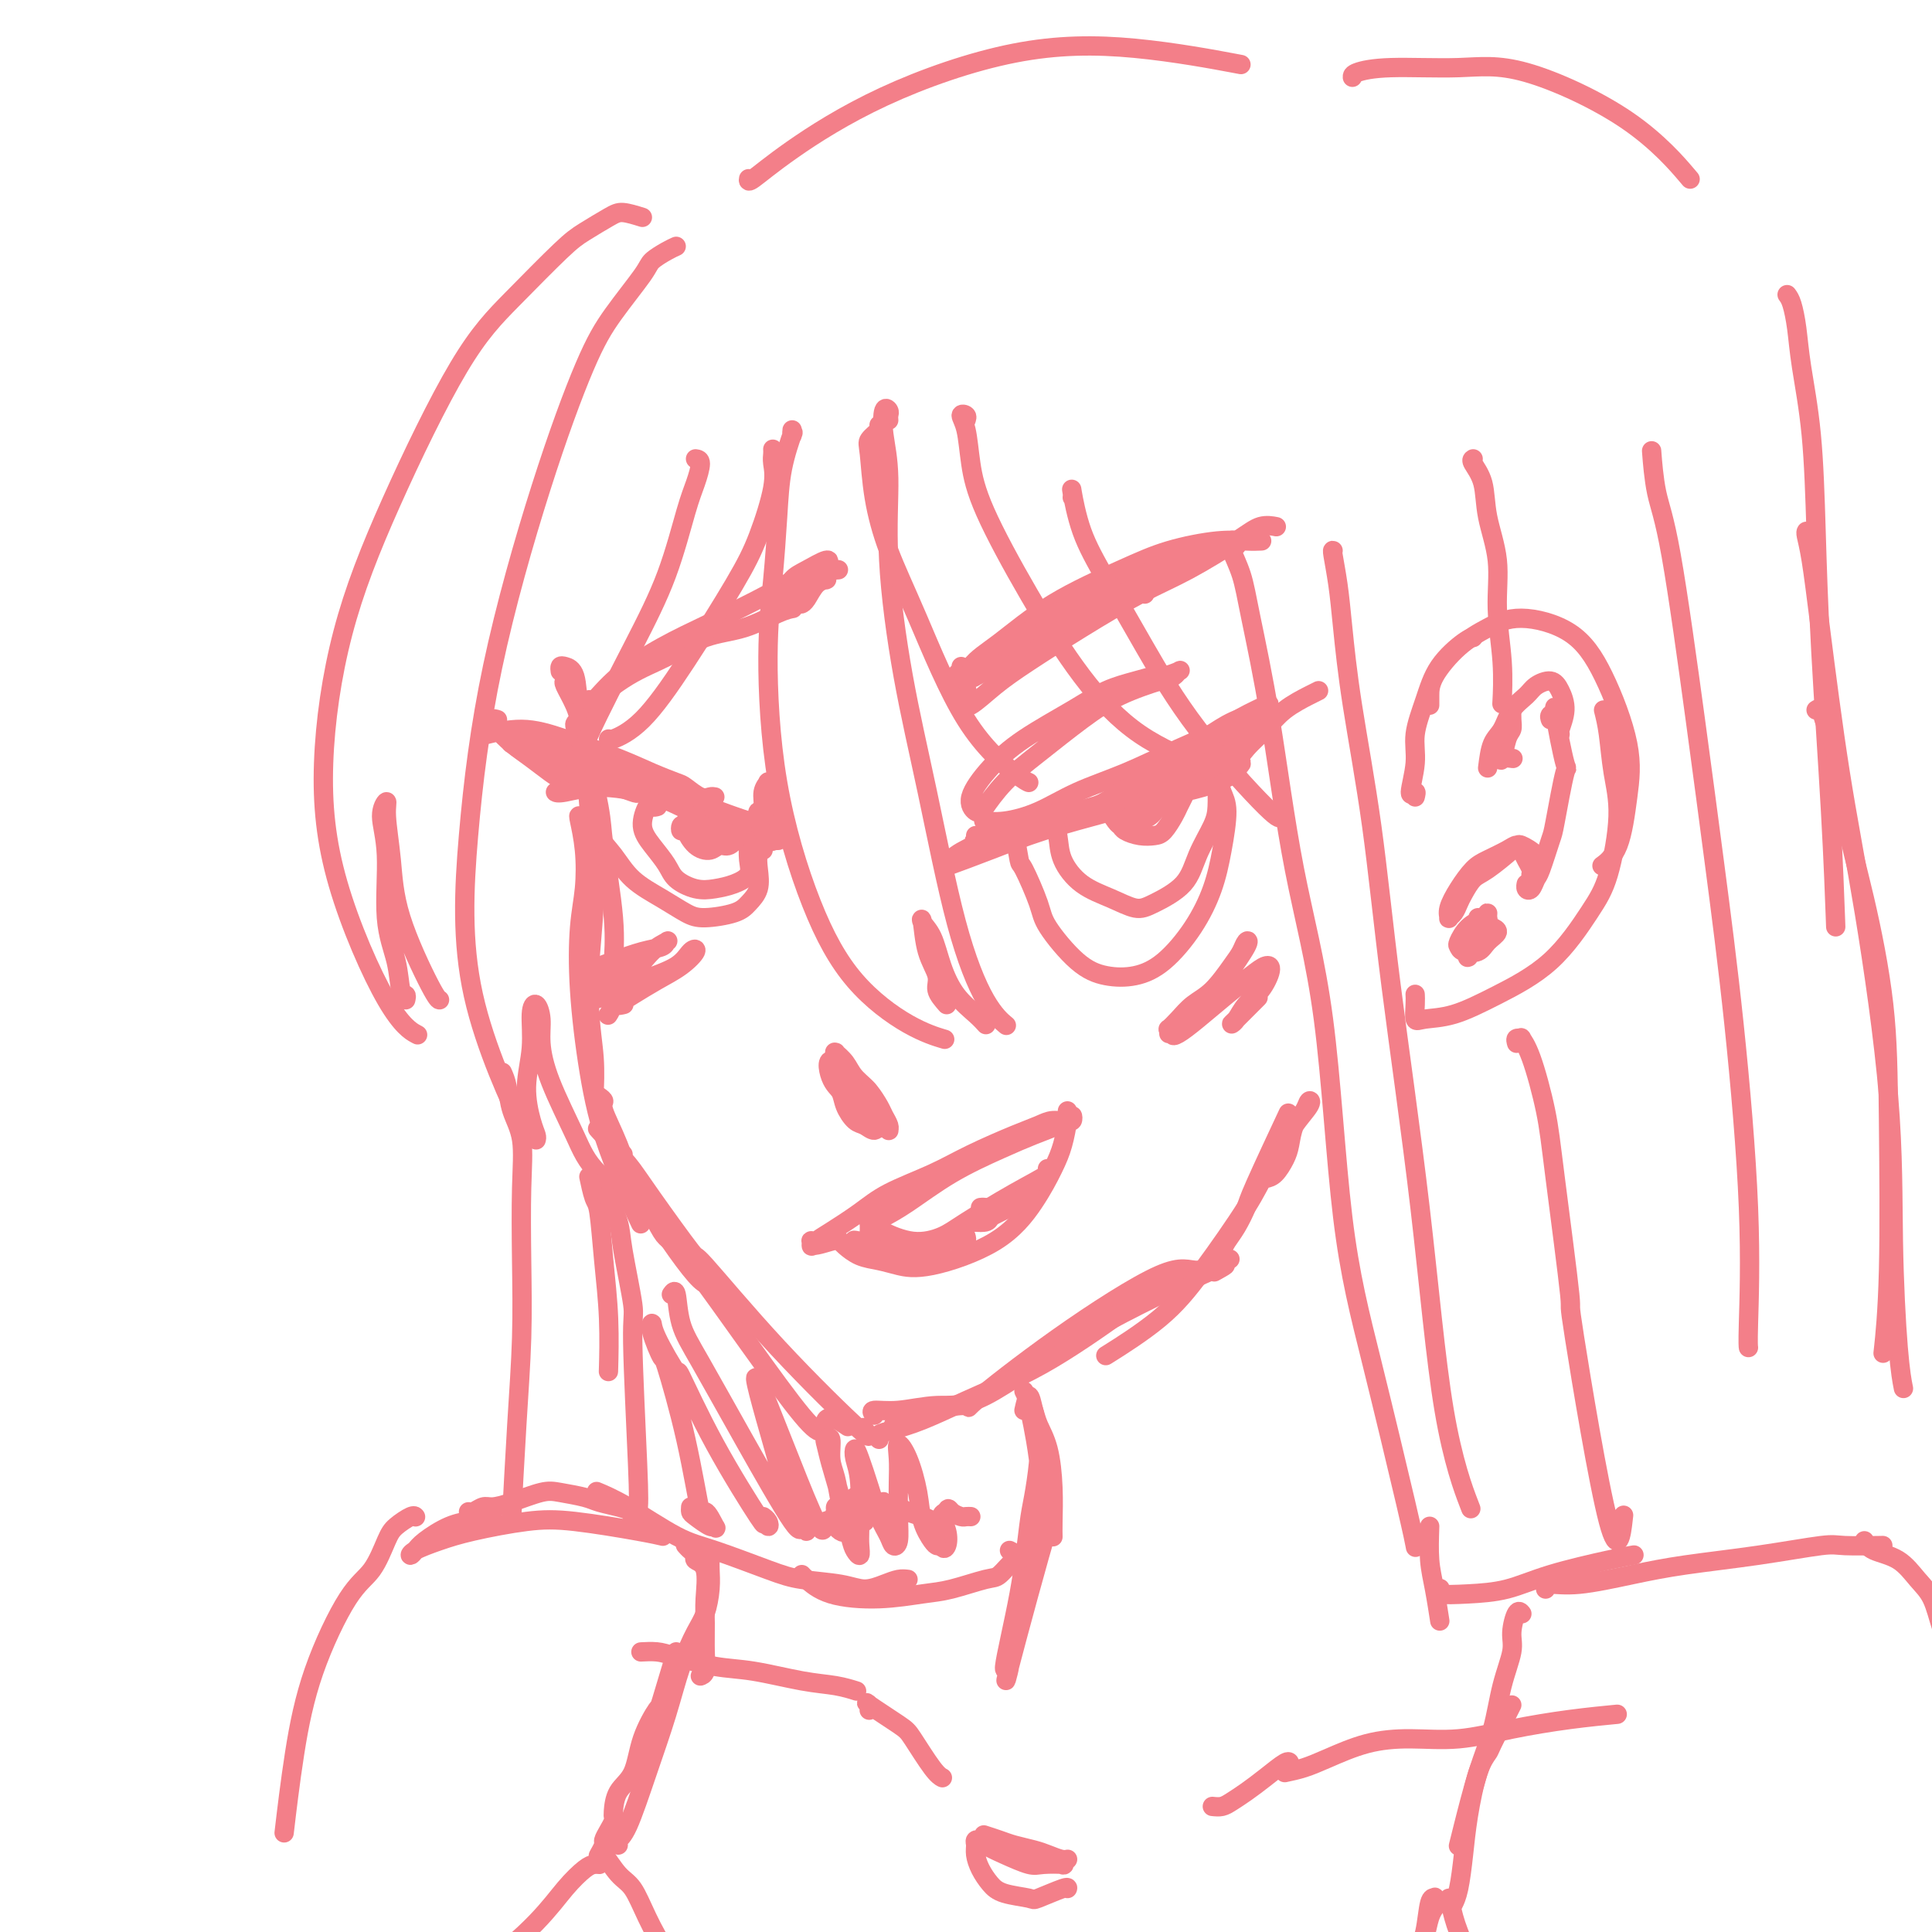 <svg viewBox='0 0 400 400' version='1.1' xmlns='http://www.w3.org/2000/svg' xmlns:xlink='http://www.w3.org/1999/xlink'><g fill='none' stroke='#F37F89' stroke-width='4' stroke-linecap='round' stroke-linejoin='round'><path d='M117,141c-0.189,0.078 -0.378,0.156 0,1c0.378,0.844 1.324,2.453 2,4c0.676,1.547 1.081,3.034 2,7c0.919,3.966 2.352,10.413 3,14c0.648,3.587 0.510,4.313 1,8c0.490,3.687 1.609,10.333 2,15c0.391,4.667 0.053,7.354 0,10c-0.053,2.646 0.178,5.251 0,7c-0.178,1.749 -0.765,2.643 -1,3c-0.235,0.357 -0.117,0.179 0,0'/><path d='M116,139c-0.057,-0.405 -0.114,-0.811 0,-1c0.114,-0.189 0.398,-0.163 1,0c0.602,0.163 1.521,0.463 2,2c0.479,1.537 0.517,4.310 1,7c0.483,2.690 1.412,5.295 2,9c0.588,3.705 0.837,8.509 1,14c0.163,5.491 0.240,11.667 0,17c-0.240,5.333 -0.796,9.821 -1,14c-0.204,4.179 -0.055,8.048 0,11c0.055,2.952 0.015,4.987 0,6c-0.015,1.013 -0.004,1.004 0,1c0.004,-0.004 0.002,-0.002 0,0'/><path d='M120,147c0.138,0.789 0.275,1.578 0,2c-0.275,0.422 -0.964,0.479 -1,1c-0.036,0.521 0.579,1.508 1,3c0.421,1.492 0.648,3.491 1,6c0.352,2.509 0.830,5.529 1,9c0.170,3.471 0.031,7.393 0,11c-0.031,3.607 0.044,6.897 0,12c-0.044,5.103 -0.208,12.017 0,17c0.208,4.983 0.787,8.034 1,11c0.213,2.966 0.061,5.847 0,7c-0.061,1.153 -0.030,0.576 0,0'/><path d='M121,170c-0.394,-0.407 -0.789,-0.814 -1,-1c-0.211,-0.186 -0.240,-0.152 0,1c0.240,1.152 0.749,3.421 1,6c0.251,2.579 0.244,5.469 0,8c-0.244,2.531 -0.726,4.705 -1,8c-0.274,3.295 -0.338,7.712 0,13c0.338,5.288 1.080,11.448 2,17c0.920,5.552 2.017,10.495 4,16c1.983,5.505 4.852,11.573 6,14c1.148,2.427 0.574,1.214 0,0'/><path d='M124,227c0.495,0.353 0.990,0.707 1,1c0.010,0.293 -0.467,0.526 0,2c0.467,1.474 1.876,4.188 3,7c1.124,2.812 1.961,5.723 5,11c3.039,5.277 8.280,12.921 11,16c2.720,3.079 2.920,1.594 3,1c0.080,-0.594 0.040,-0.297 0,0'/><path d='M125,235c-0.901,-0.934 -1.802,-1.869 -1,-1c0.802,0.869 3.307,3.540 6,8c2.693,4.460 5.574,10.709 7,13c1.426,2.291 1.399,0.625 7,8c5.601,7.375 16.831,23.791 22,30c5.169,6.209 4.276,2.210 5,1c0.724,-1.210 3.064,0.369 4,1c0.936,0.631 0.468,0.316 0,0'/><path d='M129,239c-0.562,-0.104 -1.124,-0.209 -1,0c0.124,0.209 0.935,0.730 2,2c1.065,1.270 2.386,3.289 5,7c2.614,3.711 6.521,9.113 8,11c1.479,1.887 0.529,0.260 3,3c2.471,2.740 8.363,9.848 15,17c6.637,7.152 14.018,14.349 17,17c2.982,2.651 1.566,0.758 1,0c-0.566,-0.758 -0.283,-0.379 0,0'/><path d='M181,293c-0.374,-0.457 -0.748,-0.915 0,-1c0.748,-0.085 2.618,0.202 5,0c2.382,-0.202 5.275,-0.894 8,-1c2.725,-0.106 5.283,0.375 10,-2c4.717,-2.375 11.594,-7.606 21,-13c9.406,-5.394 21.340,-10.952 26,-13c4.660,-2.048 2.046,-0.585 1,0c-1.046,0.585 -0.523,0.293 0,0'/><path d='M185,295c1.067,-0.775 2.134,-1.550 3,-2c0.866,-0.450 1.529,-0.574 4,-1c2.471,-0.426 6.748,-1.152 8,-1c1.252,0.152 -0.522,1.182 2,-1c2.522,-2.182 9.339,-7.576 17,-13c7.661,-5.424 16.167,-10.876 21,-13c4.833,-2.124 5.994,-0.918 8,-1c2.006,-0.082 4.859,-1.452 6,-2c1.141,-0.548 0.571,-0.274 0,0'/><path d='M182,298c-0.211,-0.346 -0.422,-0.693 0,-1c0.422,-0.307 1.477,-0.576 3,-1c1.523,-0.424 3.513,-1.003 6,-2c2.487,-0.997 5.471,-2.413 9,-4c3.529,-1.587 7.604,-3.347 11,-5c3.396,-1.653 6.112,-3.200 9,-5c2.888,-1.800 5.949,-3.854 9,-6c3.051,-2.146 6.091,-4.386 8,-6c1.909,-1.614 2.688,-2.604 3,-3c0.312,-0.396 0.156,-0.198 0,0'/><path d='M253,259c0.253,-0.614 0.507,-1.228 1,-2c0.493,-0.772 1.226,-1.701 2,-3c0.774,-1.299 1.589,-2.967 2,-4c0.411,-1.033 0.418,-1.432 2,-5c1.582,-3.568 4.738,-10.305 6,-13c1.262,-2.695 0.631,-1.347 0,0'/><path d='M262,244c0.645,-0.147 1.290,-0.294 2,-1c0.710,-0.706 1.486,-1.973 2,-3c0.514,-1.027 0.767,-1.816 1,-3c0.233,-1.184 0.444,-2.764 1,-4c0.556,-1.236 1.455,-2.129 2,-3c0.545,-0.871 0.736,-1.721 1,-2c0.264,-0.279 0.603,0.014 0,1c-0.603,0.986 -2.147,2.665 -3,4c-0.853,1.335 -1.016,2.324 -2,4c-0.984,1.676 -2.791,4.037 -4,6c-1.209,1.963 -1.821,3.529 -4,7c-2.179,3.471 -5.924,8.848 -9,13c-3.076,4.152 -5.482,7.079 -9,10c-3.518,2.921 -8.148,5.834 -10,7c-1.852,1.166 -0.926,0.583 0,0'/><path d='M293,165c0.147,-0.568 0.294,-1.136 0,-1c-0.294,0.136 -1.028,0.975 -1,0c0.028,-0.975 0.819,-3.764 1,-6c0.181,-2.236 -0.249,-3.920 0,-6c0.249,-2.080 1.177,-4.557 2,-7c0.823,-2.443 1.540,-4.851 3,-7c1.460,-2.149 3.662,-4.040 5,-5c1.338,-0.960 1.811,-0.989 2,-1c0.189,-0.011 0.095,-0.006 0,0'/><path d='M296,146c-0.000,-0.547 -0.000,-1.094 0,-2c0.000,-0.906 0.000,-2.171 1,-4c1.000,-1.829 3.000,-4.223 5,-6c2.000,-1.777 4.001,-2.937 6,-4c1.999,-1.063 3.997,-2.029 7,-2c3.003,0.029 7.010,1.053 10,3c2.990,1.947 4.962,4.816 7,9c2.038,4.184 4.143,9.682 5,14c0.857,4.318 0.467,7.456 0,11c-0.467,3.544 -1.010,7.493 -2,10c-0.990,2.507 -2.426,3.574 -3,4c-0.574,0.426 -0.287,0.213 0,0'/><path d='M332,147c0.351,1.395 0.701,2.791 1,5c0.299,2.209 0.546,5.233 1,8c0.454,2.767 1.115,5.278 1,9c-0.115,3.722 -1.004,8.654 -2,12c-0.996,3.346 -2.098,5.106 -4,8c-1.902,2.894 -4.604,6.921 -8,10c-3.396,3.079 -7.484,5.208 -11,7c-3.516,1.792 -6.459,3.247 -9,4c-2.541,0.753 -4.681,0.804 -6,1c-1.319,0.196 -1.817,0.537 -2,0c-0.183,-0.537 -0.049,-1.952 0,-3c0.049,-1.048 0.014,-1.728 0,-2c-0.014,-0.272 -0.007,-0.136 0,0'/><path d='M313,157c0.221,0.029 0.441,0.058 0,0c-0.441,-0.058 -1.544,-0.203 -2,0c-0.456,0.203 -0.266,0.755 0,0c0.266,-0.755 0.607,-2.815 1,-4c0.393,-1.185 0.837,-1.493 1,-2c0.163,-0.507 0.044,-1.213 0,-2c-0.044,-0.787 -0.013,-1.653 0,-2c0.013,-0.347 0.006,-0.173 0,0'/><path d='M308,159c0.235,-1.874 0.471,-3.748 1,-5c0.529,-1.252 1.353,-1.881 2,-3c0.647,-1.119 1.118,-2.726 2,-4c0.882,-1.274 2.174,-2.215 3,-3c0.826,-0.785 1.184,-1.416 2,-2c0.816,-0.584 2.089,-1.123 3,-1c0.911,0.123 1.460,0.909 2,2c0.540,1.091 1.073,2.488 1,4c-0.073,1.512 -0.750,3.138 -1,4c-0.250,0.862 -0.071,0.961 0,1c0.071,0.039 0.036,0.020 0,0'/><path d='M321,149c-0.128,-0.361 -0.257,-0.723 0,-1c0.257,-0.277 0.899,-0.470 1,-1c0.101,-0.530 -0.339,-1.398 0,1c0.339,2.398 1.457,8.061 2,10c0.543,1.939 0.510,0.153 0,2c-0.510,1.847 -1.498,7.325 -2,10c-0.502,2.675 -0.516,2.546 -1,4c-0.484,1.454 -1.436,4.491 -2,6c-0.564,1.509 -0.740,1.490 -1,2c-0.260,0.510 -0.606,1.549 -1,2c-0.394,0.451 -0.837,0.314 -1,0c-0.163,-0.314 -0.047,-0.804 0,-1c0.047,-0.196 0.023,-0.098 0,0'/><path d='M317,181c-0.024,0.066 -0.048,0.133 0,0c0.048,-0.133 0.166,-0.464 0,-1c-0.166,-0.536 -0.618,-1.276 -1,-2c-0.382,-0.724 -0.696,-1.433 -1,-2c-0.304,-0.567 -0.598,-0.992 -1,-1c-0.402,-0.008 -0.910,0.399 -2,1c-1.090,0.601 -2.761,1.394 -4,2c-1.239,0.606 -2.046,1.024 -3,2c-0.954,0.976 -2.057,2.508 -3,4c-0.943,1.492 -1.728,2.943 -2,4c-0.272,1.057 -0.032,1.718 0,2c0.032,0.282 -0.143,0.184 0,0c0.143,-0.184 0.605,-0.456 1,-1c0.395,-0.544 0.722,-1.361 1,-2c0.278,-0.639 0.506,-1.101 1,-2c0.494,-0.899 1.253,-2.235 2,-3c0.747,-0.765 1.482,-0.958 3,-2c1.518,-1.042 3.818,-2.934 5,-4c1.182,-1.066 1.245,-1.306 2,-1c0.755,0.306 2.203,1.159 3,2c0.797,0.841 0.942,1.669 1,2c0.058,0.331 0.029,0.166 0,0'/><path d='M306,190c-0.022,0.430 -0.044,0.859 0,1c0.044,0.141 0.155,-0.007 0,0c-0.155,0.007 -0.577,0.169 -1,1c-0.423,0.831 -0.847,2.330 -1,3c-0.153,0.670 -0.036,0.511 0,1c0.036,0.489 -0.011,1.628 0,2c0.011,0.372 0.080,-0.022 0,0c-0.080,0.022 -0.308,0.460 0,0c0.308,-0.460 1.153,-1.820 2,-3c0.847,-1.180 1.696,-2.182 2,-3c0.304,-0.818 0.064,-1.452 0,-2c-0.064,-0.548 0.049,-1.009 0,-1c-0.049,0.009 -0.261,0.489 -1,1c-0.739,0.511 -2.006,1.053 -3,2c-0.994,0.947 -1.715,2.301 -2,3c-0.285,0.699 -0.135,0.745 0,1c0.135,0.255 0.253,0.720 1,1c0.747,0.280 2.123,0.376 3,0c0.877,-0.376 1.256,-1.225 2,-2c0.744,-0.775 1.854,-1.478 2,-2c0.146,-0.522 -0.673,-0.863 -1,-1c-0.327,-0.137 -0.164,-0.068 0,0'/><path d='M176,222c0.674,0.697 1.347,1.395 2,2c0.653,0.605 1.285,1.119 2,2c0.715,0.881 1.513,2.131 2,3c0.487,0.869 0.665,1.357 1,2c0.335,0.643 0.829,1.442 1,2c0.171,0.558 0.020,0.876 0,1c-0.020,0.124 0.090,0.052 0,0c-0.090,-0.052 -0.380,-0.086 -1,-1c-0.620,-0.914 -1.571,-2.708 -2,-4c-0.429,-1.292 -0.335,-2.084 -1,-3c-0.665,-0.916 -2.087,-1.958 -3,-3c-0.913,-1.042 -1.316,-2.084 -2,-3c-0.684,-0.916 -1.648,-1.706 -2,-2c-0.352,-0.294 -0.090,-0.093 0,0c0.090,0.093 0.010,0.078 0,0c-0.010,-0.078 0.051,-0.218 0,0c-0.051,0.218 -0.212,0.793 0,1c0.212,0.207 0.799,0.045 1,0c0.201,-0.045 0.016,0.026 0,0c-0.016,-0.026 0.138,-0.150 0,0c-0.138,0.150 -0.569,0.575 -1,1'/><path d='M173,220c-2.040,-1.477 -1.641,1.330 -1,3c0.641,1.670 1.523,2.204 2,3c0.477,0.796 0.548,1.855 1,3c0.452,1.145 1.284,2.374 2,3c0.716,0.626 1.315,0.647 2,1c0.685,0.353 1.454,1.039 2,1c0.546,-0.039 0.868,-0.801 1,-1c0.132,-0.199 0.075,0.165 0,0c-0.075,-0.165 -0.167,-0.859 0,-1c0.167,-0.141 0.592,0.272 0,0c-0.592,-0.272 -2.201,-1.229 -3,-2c-0.799,-0.771 -0.788,-1.354 -1,-2c-0.212,-0.646 -0.646,-1.354 -1,-2c-0.354,-0.646 -0.628,-1.231 -1,-2c-0.372,-0.769 -0.843,-1.721 -1,-2c-0.157,-0.279 -0.000,0.115 0,0c0.000,-0.115 -0.155,-0.739 0,0c0.155,0.739 0.621,2.843 1,4c0.379,1.157 0.672,1.368 1,2c0.328,0.632 0.692,1.685 1,2c0.308,0.315 0.559,-0.107 1,0c0.441,0.107 1.071,0.744 1,1c-0.071,0.256 -0.842,0.132 -1,0c-0.158,-0.132 0.297,-0.270 0,-1c-0.297,-0.730 -1.348,-2.051 -2,-3c-0.652,-0.949 -0.906,-1.525 -1,-2c-0.094,-0.475 -0.027,-0.850 0,-1c0.027,-0.150 0.013,-0.075 0,0'/><path d='M180,253c-0.079,-0.017 -0.157,-0.033 0,0c0.157,0.033 0.550,0.116 1,0c0.450,-0.116 0.958,-0.429 2,-1c1.042,-0.571 2.618,-1.399 5,-3c2.382,-1.601 5.569,-3.974 9,-6c3.431,-2.026 7.105,-3.704 10,-5c2.895,-1.296 5.011,-2.208 7,-3c1.989,-0.792 3.852,-1.462 5,-2c1.148,-0.538 1.580,-0.944 2,-1c0.420,-0.056 0.826,0.236 1,0c0.174,-0.236 0.116,-1.001 0,-1c-0.116,0.001 -0.290,0.769 -1,1c-0.710,0.231 -1.956,-0.074 -3,0c-1.044,0.074 -1.885,0.525 -3,1c-1.115,0.475 -2.505,0.972 -5,2c-2.495,1.028 -6.096,2.586 -9,4c-2.904,1.414 -5.110,2.683 -8,4c-2.890,1.317 -6.463,2.683 -9,4c-2.537,1.317 -4.039,2.584 -6,4c-1.961,1.416 -4.383,2.982 -6,4c-1.617,1.018 -2.430,1.488 -3,2c-0.570,0.512 -0.899,1.065 -1,1c-0.101,-0.065 0.024,-0.749 0,-1c-0.024,-0.251 -0.199,-0.067 0,0c0.199,0.067 0.771,0.019 1,0c0.229,-0.019 0.114,-0.010 0,0'/><path d='M169,257c-1.755,1.555 1.356,0.444 3,0c1.644,-0.444 1.821,-0.221 2,0c0.179,0.221 0.361,0.441 1,1c0.639,0.559 1.736,1.458 3,2c1.264,0.542 2.694,0.727 4,1c1.306,0.273 2.489,0.632 4,1c1.511,0.368 3.350,0.743 7,0c3.650,-0.743 9.111,-2.604 13,-5c3.889,-2.396 6.205,-5.325 8,-8c1.795,-2.675 3.069,-5.095 4,-7c0.931,-1.905 1.517,-3.294 2,-5c0.483,-1.706 0.861,-3.729 1,-5c0.139,-1.271 0.040,-1.792 0,-2c-0.040,-0.208 -0.020,-0.104 0,0'/><path d='M182,249c0.000,0.417 0.000,0.833 0,1c0.000,0.167 0.000,0.083 0,0c0.000,-0.083 0.000,-0.166 0,0c0.000,0.166 0.000,0.581 0,1c0.000,0.419 -0.000,0.844 0,1c0.000,0.156 0.000,0.045 0,0c0.000,-0.045 0.000,-0.022 0,0'/><path d='M181,251c0.002,-0.119 0.005,-0.239 0,0c-0.005,0.239 -0.016,0.836 0,1c0.016,0.164 0.060,-0.106 0,0c-0.060,0.106 -0.224,0.587 0,1c0.224,0.413 0.838,0.760 1,1c0.162,0.240 -0.126,0.375 1,1c1.126,0.625 3.665,1.740 6,2c2.335,0.260 4.464,-0.337 6,-1c1.536,-0.663 2.478,-1.393 5,-3c2.522,-1.607 6.625,-4.090 10,-6c3.375,-1.910 6.024,-3.245 7,-4c0.976,-0.755 0.279,-0.930 0,-1c-0.279,-0.070 -0.139,-0.035 0,0'/><path d='M181,256c-0.423,0.105 -0.847,0.209 -1,0c-0.153,-0.209 -0.036,-0.732 0,-1c0.036,-0.268 -0.009,-0.279 0,0c0.009,0.279 0.073,0.850 0,1c-0.073,0.150 -0.282,-0.121 0,0c0.282,0.121 1.056,0.635 2,1c0.944,0.365 2.057,0.581 3,1c0.943,0.419 1.716,1.040 2,1c0.284,-0.040 0.079,-0.742 0,-1c-0.079,-0.258 -0.033,-0.072 0,0c0.033,0.072 0.054,0.029 0,0c-0.054,-0.029 -0.182,-0.045 -1,0c-0.818,0.045 -2.324,0.152 -3,0c-0.676,-0.152 -0.521,-0.561 -1,-1c-0.479,-0.439 -1.592,-0.906 -2,-1c-0.408,-0.094 -0.109,0.185 0,0c0.109,-0.185 0.029,-0.835 0,-1c-0.029,-0.165 -0.008,0.155 0,0c0.008,-0.155 0.002,-0.785 0,-1c-0.002,-0.215 -0.001,-0.015 0,0c0.001,0.015 0.000,-0.154 0,0c-0.000,0.154 -0.000,0.630 0,1c0.000,0.370 0.000,0.635 0,1c-0.000,0.365 -0.000,0.830 0,1c0.000,0.170 0.000,0.046 0,0c-0.000,-0.046 -0.000,-0.013 0,0c0.000,0.013 0.000,0.007 0,0'/><path d='M180,257c-0.732,-0.155 -0.061,-0.044 0,0c0.061,0.044 -0.486,0.019 -1,0c-0.514,-0.019 -0.993,-0.033 -1,0c-0.007,0.033 0.458,0.114 0,0c-0.458,-0.114 -1.838,-0.422 -1,0c0.838,0.422 3.894,1.573 5,2c1.106,0.427 0.261,0.129 1,0c0.739,-0.129 3.063,-0.090 5,0c1.937,0.090 3.486,0.232 5,0c1.514,-0.232 2.992,-0.838 4,-1c1.008,-0.162 1.544,0.118 2,0c0.456,-0.118 0.831,-0.635 1,-1c0.169,-0.365 0.133,-0.577 0,-1c-0.133,-0.423 -0.361,-1.055 -1,-1c-0.639,0.055 -1.687,0.797 -2,1c-0.313,0.203 0.109,-0.134 0,0c-0.109,0.134 -0.750,0.740 -1,1c-0.250,0.260 -0.109,0.176 0,0c0.109,-0.176 0.187,-0.443 1,-1c0.813,-0.557 2.362,-1.403 3,-2c0.638,-0.597 0.364,-0.944 1,-1c0.636,-0.056 2.181,0.181 3,0c0.819,-0.181 0.913,-0.779 1,-1c0.087,-0.221 0.168,-0.063 0,0c-0.168,0.063 -0.584,0.032 -1,0'/><path d='M204,252c1.768,-1.143 0.687,-0.502 0,0c-0.687,0.502 -0.979,0.865 -1,1c-0.021,0.135 0.229,0.044 0,0c-0.229,-0.044 -0.935,-0.039 -1,0c-0.065,0.039 0.513,0.112 1,0c0.487,-0.112 0.883,-0.408 2,-1c1.117,-0.592 2.954,-1.480 4,-2c1.046,-0.520 1.300,-0.671 2,-1c0.700,-0.329 1.847,-0.835 2,-1c0.153,-0.165 -0.689,0.012 -1,0c-0.311,-0.012 -0.090,-0.214 0,0c0.090,0.214 0.048,0.842 -1,1c-1.048,0.158 -3.104,-0.154 -4,0c-0.896,0.154 -0.632,0.773 -1,1c-0.368,0.227 -1.367,0.061 -2,0c-0.633,-0.061 -0.901,-0.016 -1,0c-0.099,0.016 -0.028,0.005 0,0c0.028,-0.005 0.014,-0.002 0,0'/><path d='M202,173c0.895,0.494 1.790,0.988 3,1c1.210,0.012 2.735,-0.458 5,-1c2.265,-0.542 5.271,-1.157 8,-2c2.729,-0.843 5.180,-1.914 9,-3c3.820,-1.086 9.010,-2.186 13,-3c3.990,-0.814 6.780,-1.342 9,-2c2.220,-0.658 3.868,-1.445 5,-2c1.132,-0.555 1.746,-0.879 2,-1c0.254,-0.121 0.147,-0.038 0,0c-0.147,0.038 -0.333,0.030 -1,0c-0.667,-0.030 -1.813,-0.083 -3,0c-1.187,0.083 -2.414,0.300 -4,1c-1.586,0.700 -3.532,1.881 -6,3c-2.468,1.119 -5.459,2.176 -9,3c-3.541,0.824 -7.631,1.415 -11,2c-3.369,0.585 -6.015,1.164 -9,2c-2.985,0.836 -6.309,1.929 -9,3c-2.691,1.071 -4.751,2.121 -6,3c-1.249,0.879 -1.689,1.586 -2,2c-0.311,0.414 -0.494,0.533 1,0c1.494,-0.533 4.664,-1.718 8,-3c3.336,-1.282 6.837,-2.662 11,-4c4.163,-1.338 8.986,-2.636 14,-4c5.014,-1.364 10.217,-2.796 14,-4c3.783,-1.204 6.144,-2.180 8,-3c1.856,-0.820 3.207,-1.485 4,-2c0.793,-0.515 1.027,-0.880 1,-1c-0.027,-0.120 -0.315,0.006 -1,0c-0.685,-0.006 -1.767,-0.145 -3,0c-1.233,0.145 -2.616,0.572 -4,1'/><path d='M249,159c-2.444,0.294 -5.053,1.028 -7,2c-1.947,0.972 -3.231,2.182 -5,3c-1.769,0.818 -4.023,1.243 -7,2c-2.977,0.757 -6.678,1.847 -10,3c-3.322,1.153 -6.264,2.369 -9,3c-2.736,0.631 -5.266,0.677 -7,1c-1.734,0.323 -2.673,0.925 -2,1c0.673,0.075 2.959,-0.376 5,-1c2.041,-0.624 3.837,-1.421 6,-2c2.163,-0.579 4.693,-0.939 8,-2c3.307,-1.061 7.390,-2.824 11,-4c3.610,-1.176 6.746,-1.765 8,-2c1.254,-0.235 0.627,-0.118 0,0'/><path d='M204,170c-0.289,-0.035 -0.577,-0.069 0,0c0.577,0.069 2.020,0.243 4,0c1.980,-0.243 4.498,-0.902 7,-2c2.502,-1.098 4.990,-2.634 8,-4c3.010,-1.366 6.544,-2.562 10,-4c3.456,-1.438 6.834,-3.117 11,-5c4.166,-1.883 9.122,-3.968 12,-5c2.878,-1.032 3.680,-1.009 4,-1c0.320,0.009 0.160,0.005 0,0'/><path d='M256,159c-0.358,-0.096 -0.716,-0.192 -1,0c-0.284,0.192 -0.494,0.672 0,0c0.494,-0.672 1.691,-2.495 3,-4c1.309,-1.505 2.729,-2.690 4,-4c1.271,-1.310 2.392,-2.743 4,-4c1.608,-1.257 3.702,-2.338 5,-3c1.298,-0.662 1.799,-0.903 2,-1c0.201,-0.097 0.100,-0.048 0,0'/><path d='M249,159c-0.033,0.071 -0.066,0.142 0,0c0.066,-0.142 0.230,-0.496 1,-1c0.770,-0.504 2.147,-1.157 3,-2c0.853,-0.843 1.183,-1.878 2,-3c0.817,-1.122 2.120,-2.333 3,-3c0.880,-0.667 1.338,-0.789 2,-1c0.662,-0.211 1.529,-0.511 2,-1c0.471,-0.489 0.547,-1.166 0,-1c-0.547,0.166 -1.717,1.176 -3,2c-1.283,0.824 -2.679,1.462 -4,2c-1.321,0.538 -2.566,0.974 -4,2c-1.434,1.026 -3.058,2.640 -5,4c-1.942,1.360 -4.203,2.466 -5,3c-0.797,0.534 -0.130,0.494 1,0c1.130,-0.494 2.724,-1.444 5,-3c2.276,-1.556 5.236,-3.718 7,-5c1.764,-1.282 2.333,-1.683 3,-2c0.667,-0.317 1.431,-0.550 2,-1c0.569,-0.450 0.941,-1.116 0,-1c-0.941,0.116 -3.195,1.012 -5,2c-1.805,0.988 -3.161,2.066 -5,3c-1.839,0.934 -4.162,1.725 -6,3c-1.838,1.275 -3.190,3.034 -4,4c-0.810,0.966 -1.078,1.139 -1,1c0.078,-0.139 0.501,-0.591 2,-1c1.499,-0.409 4.073,-0.775 7,-2c2.927,-1.225 6.207,-3.308 8,-5c1.793,-1.692 2.098,-2.994 3,-4c0.902,-1.006 2.401,-1.716 3,-2c0.599,-0.284 0.300,-0.142 0,0'/><path d='M261,147c3.456,-2.149 1.097,-1.021 -1,0c-2.097,1.021 -3.933,1.933 -5,3c-1.067,1.067 -1.364,2.287 -2,3c-0.636,0.713 -1.610,0.918 -2,1c-0.390,0.082 -0.195,0.041 0,0'/><path d='M252,153c-0.294,-0.168 -0.588,-0.336 -1,0c-0.412,0.336 -0.943,1.176 -2,2c-1.057,0.824 -2.641,1.632 -4,2c-1.359,0.368 -2.494,0.295 -4,1c-1.506,0.705 -3.383,2.189 -6,4c-2.617,1.811 -5.974,3.949 -8,5c-2.026,1.051 -2.722,1.015 -3,1c-0.278,-0.015 -0.139,-0.007 0,0'/><path d='M209,173c0.317,-0.555 0.634,-1.110 1,0c0.366,1.110 0.781,3.886 1,5c0.219,1.114 0.241,0.565 1,2c0.759,1.435 2.256,4.855 3,7c0.744,2.145 0.735,3.014 2,5c1.265,1.986 3.804,5.090 6,7c2.196,1.910 4.048,2.625 6,3c1.952,0.375 4.004,0.411 6,0c1.996,-0.411 3.937,-1.268 6,-3c2.063,-1.732 4.248,-4.339 6,-7c1.752,-2.661 3.069,-5.375 4,-8c0.931,-2.625 1.475,-5.162 2,-8c0.525,-2.838 1.030,-5.976 1,-8c-0.030,-2.024 -0.596,-2.934 -1,-4c-0.404,-1.066 -0.647,-2.287 -1,-3c-0.353,-0.713 -0.815,-0.918 -1,-1c-0.185,-0.082 -0.092,-0.041 0,0'/><path d='M219,168c-0.430,0.398 -0.860,0.797 -1,1c-0.140,0.203 0.011,0.211 0,0c-0.011,-0.211 -0.185,-0.639 0,0c0.185,0.639 0.727,2.347 1,4c0.273,1.653 0.275,3.251 1,5c0.725,1.749 2.172,3.649 4,5c1.828,1.351 4.036,2.152 6,3c1.964,0.848 3.685,1.742 5,2c1.315,0.258 2.223,-0.121 4,-1c1.777,-0.879 4.424,-2.260 6,-4c1.576,-1.740 2.083,-3.839 3,-6c0.917,-2.161 2.246,-4.383 3,-6c0.754,-1.617 0.934,-2.629 1,-4c0.066,-1.371 0.018,-3.100 0,-4c-0.018,-0.900 -0.005,-0.971 0,-1c0.005,-0.029 0.003,-0.014 0,0'/><path d='M233,167c-0.725,-0.002 -1.450,-0.003 -2,0c-0.550,0.003 -0.925,0.011 -1,0c-0.075,-0.011 0.151,-0.042 0,0c-0.151,0.042 -0.680,0.158 -1,0c-0.320,-0.158 -0.431,-0.589 0,0c0.431,0.589 1.403,2.196 2,3c0.597,0.804 0.817,0.803 1,1c0.183,0.197 0.329,0.593 1,1c0.671,0.407 1.867,0.825 3,1c1.133,0.175 2.202,0.106 3,0c0.798,-0.106 1.325,-0.251 2,-1c0.675,-0.749 1.498,-2.103 2,-3c0.502,-0.897 0.685,-1.337 1,-2c0.315,-0.663 0.764,-1.550 1,-2c0.236,-0.450 0.258,-0.462 0,-1c-0.258,-0.538 -0.797,-1.603 -1,-2c-0.203,-0.397 -0.070,-0.128 0,0c0.070,0.128 0.076,0.113 0,0c-0.076,-0.113 -0.234,-0.325 -1,0c-0.766,0.325 -2.139,1.186 -3,2c-0.861,0.814 -1.211,1.582 -2,2c-0.789,0.418 -2.019,0.487 -3,1c-0.981,0.513 -1.714,1.470 -2,2c-0.286,0.530 -0.124,0.634 0,1c0.124,0.366 0.209,0.996 0,1c-0.209,0.004 -0.714,-0.616 0,-1c0.714,-0.384 2.647,-0.531 4,-1c1.353,-0.469 2.126,-1.260 3,-2c0.874,-0.740 1.851,-1.430 2,-2c0.149,-0.570 -0.529,-1.020 -1,-1c-0.471,0.020 -0.736,0.510 -1,1'/><path d='M240,165c0.492,-0.198 -1.780,1.307 -3,2c-1.220,0.693 -1.390,0.575 -2,1c-0.610,0.425 -1.660,1.391 -2,2c-0.340,0.609 0.028,0.859 0,1c-0.028,0.141 -0.454,0.173 0,0c0.454,-0.173 1.787,-0.552 3,-1c1.213,-0.448 2.308,-0.965 3,-2c0.692,-1.035 0.983,-2.590 1,-3c0.017,-0.410 -0.241,0.323 -1,1c-0.759,0.677 -2.019,1.299 -3,2c-0.981,0.701 -1.682,1.481 -2,2c-0.318,0.519 -0.253,0.776 0,1c0.253,0.224 0.695,0.414 1,0c0.305,-0.414 0.474,-1.430 1,-2c0.526,-0.570 1.411,-0.692 2,-1c0.589,-0.308 0.883,-0.802 1,-1c0.117,-0.198 0.059,-0.099 0,0'/><path d='M204,167c0.081,-0.116 0.161,-0.231 0,0c-0.161,0.231 -0.564,0.810 0,0c0.564,-0.810 2.094,-3.008 4,-5c1.906,-1.992 4.188,-3.776 7,-6c2.812,-2.224 6.154,-4.887 9,-7c2.846,-2.113 5.196,-3.678 8,-5c2.804,-1.322 6.062,-2.403 8,-3c1.938,-0.597 2.557,-0.711 3,-1c0.443,-0.289 0.711,-0.755 1,-1c0.289,-0.245 0.599,-0.271 0,0c-0.599,0.271 -2.108,0.839 -3,1c-0.892,0.161 -1.167,-0.086 -2,0c-0.833,0.086 -2.224,0.506 -4,1c-1.776,0.494 -3.938,1.062 -6,2c-2.062,0.938 -4.024,2.245 -7,4c-2.976,1.755 -6.965,3.959 -10,6c-3.035,2.041 -5.114,3.920 -7,6c-1.886,2.080 -3.578,4.362 -4,6c-0.422,1.638 0.425,2.633 1,3c0.575,0.367 0.879,0.105 1,0c0.121,-0.105 0.061,-0.052 0,0'/><path d='M200,143c0.142,-0.125 0.284,-0.250 0,0c-0.284,0.250 -0.995,0.875 -1,0c-0.005,-0.875 0.696,-3.249 2,-5c1.304,-1.751 3.212,-2.879 6,-5c2.788,-2.121 6.458,-5.234 11,-8c4.542,-2.766 9.957,-5.186 14,-7c4.043,-1.814 6.716,-3.022 10,-4c3.284,-0.978 7.181,-1.726 10,-2c2.819,-0.274 4.560,-0.073 6,0c1.440,0.073 2.580,0.020 3,0c0.420,-0.020 0.120,-0.006 0,0c-0.120,0.006 -0.060,0.003 0,0'/><path d='M199,138c0.143,0.386 0.286,0.772 0,1c-0.286,0.228 -1.001,0.299 -1,1c0.001,0.701 0.718,2.033 1,3c0.282,0.967 0.128,1.570 0,2c-0.128,0.430 -0.231,0.687 0,1c0.231,0.313 0.796,0.681 2,0c1.204,-0.681 3.048,-2.413 5,-4c1.952,-1.587 4.013,-3.030 7,-5c2.987,-1.970 6.900,-4.469 11,-7c4.100,-2.531 8.388,-5.095 12,-7c3.612,-1.905 6.548,-3.151 10,-5c3.452,-1.849 7.420,-4.300 10,-6c2.580,-1.700 3.772,-2.650 5,-3c1.228,-0.350 2.494,-0.100 3,0c0.506,0.100 0.253,0.050 0,0'/><path d='M207,136c0.052,0.269 0.104,0.539 1,0c0.896,-0.539 2.636,-1.885 4,-3c1.364,-1.115 2.353,-1.998 4,-3c1.647,-1.002 3.952,-2.124 6,-3c2.048,-0.876 3.839,-1.508 5,-2c1.161,-0.492 1.691,-0.846 2,-1c0.309,-0.154 0.397,-0.109 0,0c-0.397,0.109 -1.280,0.284 -3,1c-1.720,0.716 -4.275,1.975 -6,3c-1.725,1.025 -2.618,1.817 -4,3c-1.382,1.183 -3.254,2.756 -5,4c-1.746,1.244 -3.368,2.157 -5,3c-1.632,0.843 -3.276,1.616 -4,2c-0.724,0.384 -0.528,0.378 0,0c0.528,-0.378 1.390,-1.130 3,-2c1.610,-0.870 3.969,-1.858 6,-3c2.031,-1.142 3.733,-2.437 6,-4c2.267,-1.563 5.100,-3.394 8,-5c2.900,-1.606 5.866,-2.986 8,-4c2.134,-1.014 3.435,-1.662 4,-2c0.565,-0.338 0.394,-0.366 0,0c-0.394,0.366 -1.010,1.127 -3,2c-1.990,0.873 -5.352,1.858 -8,3c-2.648,1.142 -4.582,2.440 -7,4c-2.418,1.560 -5.321,3.381 -8,5c-2.679,1.619 -5.135,3.036 -7,4c-1.865,0.964 -3.139,1.475 -4,2c-0.861,0.525 -1.309,1.064 -1,1c0.309,-0.064 1.374,-0.733 3,-2c1.626,-1.267 3.813,-3.134 6,-5'/><path d='M208,134c3.307,-2.224 7.574,-4.783 11,-7c3.426,-2.217 6.010,-4.093 9,-6c2.990,-1.907 6.385,-3.846 9,-5c2.615,-1.154 4.448,-1.525 6,-2c1.552,-0.475 2.822,-1.056 4,-1c1.178,0.056 2.264,0.747 3,1c0.736,0.253 1.121,0.068 1,0c-0.121,-0.068 -0.749,-0.019 -1,0c-0.251,0.019 -0.126,0.010 0,0'/><path d='M237,123c-0.854,-0.296 -1.707,-0.592 -2,-1c-0.293,-0.408 -0.024,-0.929 0,-1c0.024,-0.071 -0.195,0.308 0,0c0.195,-0.308 0.806,-1.302 2,-2c1.194,-0.698 2.971,-1.101 5,-2c2.029,-0.899 4.311,-2.295 6,-3c1.689,-0.705 2.783,-0.719 4,-1c1.217,-0.281 2.555,-0.829 3,-1c0.445,-0.171 -0.002,0.037 0,0c0.002,-0.037 0.454,-0.318 0,0c-0.454,0.318 -1.813,1.234 -3,2c-1.187,0.766 -2.203,1.382 -4,2c-1.797,0.618 -4.377,1.237 -6,2c-1.623,0.763 -2.291,1.668 -3,2c-0.709,0.332 -1.460,0.089 -2,0c-0.540,-0.089 -0.869,-0.026 -1,0c-0.131,0.026 -0.066,0.013 0,0'/><path d='M161,174c0.114,-0.004 0.228,-0.008 0,0c-0.228,0.008 -0.798,0.029 -1,0c-0.202,-0.029 -0.038,-0.108 0,0c0.038,0.108 -0.052,0.402 -1,0c-0.948,-0.402 -2.753,-1.500 -4,-2c-1.247,-0.500 -1.934,-0.403 -4,-1c-2.066,-0.597 -5.510,-1.887 -8,-3c-2.490,-1.113 -4.026,-2.050 -7,-3c-2.974,-0.950 -7.385,-1.915 -11,-2c-3.615,-0.085 -6.435,0.708 -8,1c-1.565,0.292 -1.876,0.083 -2,0c-0.124,-0.083 -0.062,-0.042 0,0'/><path d='M160,171c0.122,0.013 0.244,0.026 0,0c-0.244,-0.026 -0.853,-0.089 -1,0c-0.147,0.089 0.168,0.332 -1,0c-1.168,-0.332 -3.818,-1.238 -6,-2c-2.182,-0.762 -3.896,-1.378 -5,-2c-1.104,-0.622 -1.600,-1.250 -3,-2c-1.400,-0.750 -3.705,-1.624 -7,-3c-3.295,-1.376 -7.579,-3.255 -11,-5c-3.421,-1.745 -5.977,-3.356 -7,-4c-1.023,-0.644 -0.511,-0.322 0,0'/><path d='M148,165c-0.279,-0.056 -0.558,-0.111 -1,0c-0.442,0.111 -1.046,0.390 -2,0c-0.954,-0.390 -2.258,-1.448 -3,-2c-0.742,-0.552 -0.922,-0.598 -2,-1c-1.078,-0.402 -3.053,-1.162 -5,-2c-1.947,-0.838 -3.864,-1.755 -7,-3c-3.136,-1.245 -7.490,-2.818 -11,-4c-3.510,-1.182 -6.176,-1.972 -9,-2c-2.824,-0.028 -5.807,0.706 -7,1c-1.193,0.294 -0.597,0.147 0,0'/><path d='M103,149c-0.470,-0.154 -0.940,-0.309 -1,0c-0.060,0.309 0.291,1.080 1,2c0.709,0.920 1.776,1.987 3,3c1.224,1.013 2.605,1.970 4,3c1.395,1.030 2.805,2.132 4,3c1.195,0.868 2.176,1.501 3,2c0.824,0.499 1.491,0.865 2,1c0.509,0.135 0.860,0.039 1,0c0.140,-0.039 0.070,-0.019 0,0'/><path d='M118,161c0.133,-0.438 0.265,-0.876 0,-1c-0.265,-0.124 -0.928,0.066 -1,0c-0.072,-0.066 0.446,-0.387 0,-1c-0.446,-0.613 -1.856,-1.519 -3,-2c-1.144,-0.481 -2.022,-0.537 -3,-1c-0.978,-0.463 -2.058,-1.333 -3,-2c-0.942,-0.667 -1.747,-1.133 -2,-1c-0.253,0.133 0.046,0.863 0,1c-0.046,0.137 -0.438,-0.318 0,0c0.438,0.318 1.704,1.409 3,2c1.296,0.591 2.620,0.680 4,1c1.380,0.320 2.814,0.870 4,1c1.186,0.130 2.123,-0.161 3,0c0.877,0.161 1.694,0.773 2,1c0.306,0.227 0.101,0.068 0,0c-0.101,-0.068 -0.098,-0.044 0,0c0.098,0.044 0.292,0.109 0,0c-0.292,-0.109 -1.071,-0.391 -2,-1c-0.929,-0.609 -2.008,-1.543 -3,-2c-0.992,-0.457 -1.896,-0.435 -3,-1c-1.104,-0.565 -2.407,-1.718 -3,-2c-0.593,-0.282 -0.475,0.306 0,1c0.475,0.694 1.307,1.495 2,2c0.693,0.505 1.246,0.715 2,1c0.754,0.285 1.709,0.644 3,1c1.291,0.356 2.919,0.709 4,1c1.081,0.291 1.616,0.520 3,1c1.384,0.480 3.617,1.212 5,2c1.383,0.788 1.917,1.634 2,2c0.083,0.366 -0.285,0.252 -1,0c-0.715,-0.252 -1.776,-0.644 -3,-1c-1.224,-0.356 -2.612,-0.678 -4,-1'/><path d='M124,162c-1.565,-0.700 -1.479,-1.449 -2,-2c-0.521,-0.551 -1.651,-0.904 -2,-1c-0.349,-0.096 0.083,0.066 0,0c-0.083,-0.066 -0.680,-0.359 0,0c0.680,0.359 2.638,1.372 4,2c1.362,0.628 2.128,0.872 3,1c0.872,0.128 1.850,0.139 3,0c1.150,-0.139 2.472,-0.430 2,-1c-0.472,-0.570 -2.740,-1.421 -4,-2c-1.260,-0.579 -1.513,-0.887 -2,-1c-0.487,-0.113 -1.208,-0.030 -2,0c-0.792,0.030 -1.655,0.009 -2,0c-0.345,-0.009 -0.173,-0.004 0,0'/><path d='M123,161c0.113,-0.317 0.227,-0.633 0,-1c-0.227,-0.367 -0.793,-0.783 -1,-1c-0.207,-0.217 -0.053,-0.235 0,0c0.053,0.235 0.004,0.723 0,1c-0.004,0.277 0.035,0.342 0,1c-0.035,0.658 -0.144,1.910 0,3c0.144,1.090 0.543,2.017 1,3c0.457,0.983 0.974,2.023 1,3c0.026,0.977 -0.440,1.890 0,3c0.440,1.110 1.784,2.417 3,4c1.216,1.583 2.304,3.441 4,5c1.696,1.559 4.001,2.819 6,4c1.999,1.181 3.692,2.284 5,3c1.308,0.716 2.232,1.045 4,1c1.768,-0.045 4.382,-0.463 6,-1c1.618,-0.537 2.241,-1.191 3,-2c0.759,-0.809 1.654,-1.772 2,-3c0.346,-1.228 0.144,-2.721 0,-4c-0.144,-1.279 -0.231,-2.344 0,-3c0.231,-0.656 0.780,-0.902 1,-1c0.220,-0.098 0.110,-0.049 0,0'/><path d='M136,167c0.112,-0.030 0.224,-0.060 0,0c-0.224,0.060 -0.783,0.210 -1,0c-0.217,-0.210 -0.092,-0.780 0,-1c0.092,-0.220 0.150,-0.088 0,0c-0.150,0.088 -0.509,0.134 -1,1c-0.491,0.866 -1.115,2.551 -1,4c0.115,1.449 0.967,2.662 2,4c1.033,1.338 2.247,2.801 3,4c0.753,1.199 1.047,2.134 2,3c0.953,0.866 2.567,1.663 4,2c1.433,0.337 2.685,0.212 4,0c1.315,-0.212 2.692,-0.512 4,-1c1.308,-0.488 2.547,-1.164 3,-2c0.453,-0.836 0.122,-1.832 0,-3c-0.122,-1.168 -0.033,-2.507 0,-3c0.033,-0.493 0.009,-0.141 0,0c-0.009,0.141 -0.005,0.070 0,0'/><path d='M144,169c0.122,-0.006 0.243,-0.012 0,0c-0.243,0.012 -0.851,0.043 -1,0c-0.149,-0.043 0.161,-0.159 0,0c-0.161,0.159 -0.794,0.594 -1,1c-0.206,0.406 0.014,0.784 0,1c-0.014,0.216 -0.261,0.270 0,1c0.261,0.730 1.030,2.135 2,3c0.970,0.865 2.140,1.188 3,1c0.860,-0.188 1.408,-0.888 2,-1c0.592,-0.112 1.227,0.362 2,0c0.773,-0.362 1.684,-1.562 2,-2c0.316,-0.438 0.036,-0.113 0,0c-0.036,0.113 0.170,0.016 0,0c-0.170,-0.016 -0.717,0.050 -1,0c-0.283,-0.050 -0.303,-0.217 -1,0c-0.697,0.217 -2.071,0.819 -3,1c-0.929,0.181 -1.412,-0.061 -2,0c-0.588,0.061 -1.280,0.423 -2,0c-0.720,-0.423 -1.466,-1.630 -2,-2c-0.534,-0.370 -0.854,0.096 -1,0c-0.146,-0.096 -0.117,-0.754 0,-1c0.117,-0.246 0.323,-0.080 1,0c0.677,0.080 1.825,0.074 3,0c1.175,-0.074 2.377,-0.216 3,0c0.623,0.216 0.668,0.789 1,1c0.332,0.211 0.952,0.060 1,0c0.048,-0.060 -0.476,-0.030 -1,0'/><path d='M149,172c1.236,0.061 0.828,0.212 0,0c-0.828,-0.212 -2.074,-0.789 -3,-1c-0.926,-0.211 -1.530,-0.057 -2,0c-0.470,0.057 -0.806,0.015 -1,0c-0.194,-0.015 -0.244,-0.004 0,0c0.244,0.004 0.784,0.001 1,0c0.216,-0.001 0.108,-0.001 0,0'/><path d='M161,170c0.001,-0.471 0.001,-0.942 0,-1c-0.001,-0.058 -0.004,0.296 0,0c0.004,-0.296 0.015,-1.242 0,-2c-0.015,-0.758 -0.055,-1.328 0,-2c0.055,-0.672 0.207,-1.448 0,-2c-0.207,-0.552 -0.772,-0.881 -1,-1c-0.228,-0.119 -0.118,-0.027 0,0c0.118,0.027 0.243,-0.010 0,0c-0.243,0.010 -0.853,0.069 -1,0c-0.147,-0.069 0.171,-0.264 0,0c-0.171,0.264 -0.830,0.989 -1,2c-0.170,1.011 0.151,2.310 0,3c-0.151,0.690 -0.772,0.773 -1,1c-0.228,0.227 -0.061,0.600 0,1c0.061,0.400 0.018,0.829 0,1c-0.018,0.171 -0.009,0.086 0,0'/><path d='M122,145c-0.019,-0.111 -0.038,-0.222 0,0c0.038,0.222 0.132,0.776 1,0c0.868,-0.776 2.508,-2.884 5,-5c2.492,-2.116 5.835,-4.241 9,-6c3.165,-1.759 6.152,-3.151 10,-5c3.848,-1.849 8.557,-4.155 12,-6c3.443,-1.845 5.619,-3.227 8,-4c2.381,-0.773 4.966,-0.935 6,-1c1.034,-0.065 0.517,-0.032 0,0'/><path d='M123,146c0.161,-0.550 0.322,-1.100 0,-1c-0.322,0.100 -1.128,0.849 0,0c1.128,-0.849 4.189,-3.295 7,-5c2.811,-1.705 5.374,-2.667 8,-4c2.626,-1.333 5.317,-3.037 8,-4c2.683,-0.963 5.358,-1.186 8,-2c2.642,-0.814 5.250,-2.219 7,-3c1.750,-0.781 2.643,-0.937 3,-1c0.357,-0.063 0.179,-0.031 0,0'/><path d='M166,125c-0.069,0.030 -0.138,0.061 0,0c0.138,-0.061 0.482,-0.213 1,-1c0.518,-0.787 1.211,-2.211 2,-3c0.789,-0.789 1.675,-0.945 2,-1c0.325,-0.055 0.089,-0.009 0,0c-0.089,0.009 -0.030,-0.020 0,0c0.030,0.020 0.029,0.089 0,0c-0.029,-0.089 -0.088,-0.336 -1,0c-0.912,0.336 -2.676,1.254 -4,2c-1.324,0.746 -2.206,1.319 -3,2c-0.794,0.681 -1.500,1.470 -2,2c-0.500,0.530 -0.795,0.802 -1,1c-0.205,0.198 -0.321,0.324 0,0c0.321,-0.324 1.081,-1.097 2,-2c0.919,-0.903 1.999,-1.934 3,-3c1.001,-1.066 1.922,-2.165 3,-3c1.078,-0.835 2.311,-1.405 3,-2c0.689,-0.595 0.832,-1.214 0,-1c-0.832,0.214 -2.640,1.262 -4,2c-1.360,0.738 -2.273,1.164 -3,2c-0.727,0.836 -1.267,2.080 -2,3c-0.733,0.920 -1.659,1.517 -2,2c-0.341,0.483 -0.097,0.852 0,1c0.097,0.148 0.049,0.074 0,0'/><path d='M122,202c-0.415,-0.251 -0.830,-0.501 0,-1c0.830,-0.499 2.904,-1.245 5,-2c2.096,-0.755 4.213,-1.519 6,-2c1.787,-0.481 3.243,-0.681 4,-1c0.757,-0.319 0.814,-0.759 1,-1c0.186,-0.241 0.502,-0.282 0,0c-0.502,0.282 -1.822,0.889 -3,2c-1.178,1.111 -2.215,2.727 -4,4c-1.785,1.273 -4.318,2.202 -6,3c-1.682,0.798 -2.511,1.463 -3,2c-0.489,0.537 -0.636,0.946 0,1c0.636,0.054 2.057,-0.247 4,-1c1.943,-0.753 4.408,-1.958 7,-3c2.592,-1.042 5.311,-1.920 7,-3c1.689,-1.080 2.350,-2.361 3,-3c0.650,-0.639 1.290,-0.637 1,0c-0.290,0.637 -1.510,1.908 -3,3c-1.490,1.092 -3.250,2.005 -5,3c-1.750,0.995 -3.490,2.071 -5,3c-1.510,0.929 -2.791,1.712 -3,2c-0.209,0.288 0.655,0.082 1,0c0.345,-0.082 0.173,-0.041 0,0'/><path d='M242,214c0.043,-0.463 0.086,-0.926 0,-1c-0.086,-0.074 -0.301,0.241 0,0c0.301,-0.241 1.117,-1.037 2,-2c0.883,-0.963 1.833,-2.094 3,-3c1.167,-0.906 2.550,-1.589 4,-3c1.450,-1.411 2.965,-3.551 4,-5c1.035,-1.449 1.590,-2.209 2,-3c0.410,-0.791 0.676,-1.615 1,-2c0.324,-0.385 0.706,-0.331 0,1c-0.706,1.331 -2.500,3.938 -4,6c-1.500,2.062 -2.707,3.579 -4,5c-1.293,1.421 -2.672,2.747 -4,4c-1.328,1.253 -2.606,2.431 -3,3c-0.394,0.569 0.097,0.527 1,0c0.903,-0.527 2.219,-1.538 4,-3c1.781,-1.462 4.027,-3.374 6,-5c1.973,-1.626 3.672,-2.967 5,-4c1.328,-1.033 2.287,-1.759 3,-2c0.713,-0.241 1.182,0.002 1,1c-0.182,0.998 -1.016,2.751 -2,4c-0.984,1.249 -2.119,1.994 -3,3c-0.881,1.006 -1.507,2.272 -2,3c-0.493,0.728 -0.854,0.917 -1,1c-0.146,0.083 -0.078,0.061 1,-1c1.078,-1.061 3.165,-3.160 4,-4c0.835,-0.840 0.417,-0.420 0,0'/><path d='M164,90c-0.004,0.155 -0.008,0.309 0,0c0.008,-0.309 0.027,-1.082 0,-1c-0.027,0.082 -0.101,1.020 0,1c0.101,-0.020 0.376,-0.996 0,0c-0.376,0.996 -1.405,3.964 -2,7c-0.595,3.036 -0.756,6.139 -1,10c-0.244,3.861 -0.570,8.479 -1,13c-0.430,4.521 -0.964,8.944 -1,16c-0.036,7.056 0.426,16.746 2,26c1.574,9.254 4.262,18.074 7,25c2.738,6.926 5.528,11.960 9,16c3.472,4.040 7.627,7.088 11,9c3.373,1.912 5.964,2.689 7,3c1.036,0.311 0.518,0.155 0,0'/><path d='M184,87c-0.028,-0.337 -0.056,-0.675 0,-1c0.056,-0.325 0.195,-0.638 0,-1c-0.195,-0.362 -0.724,-0.771 -1,0c-0.276,0.771 -0.298,2.724 0,5c0.298,2.276 0.917,4.874 1,9c0.083,4.126 -0.369,9.779 0,17c0.369,7.221 1.560,16.009 3,24c1.440,7.991 3.129,15.185 5,24c1.871,8.815 3.924,19.249 6,27c2.076,7.751 4.174,12.818 6,16c1.826,3.182 3.379,4.481 4,5c0.621,0.519 0.311,0.260 0,0'/><path d='M196,208c-0.899,-1.032 -1.798,-2.064 -2,-3c-0.202,-0.936 0.292,-1.775 0,-3c-0.292,-1.225 -1.369,-2.836 -2,-5c-0.631,-2.164 -0.816,-4.880 -1,-6c-0.184,-1.120 -0.366,-0.645 0,0c0.366,0.645 1.279,1.458 2,3c0.721,1.542 1.251,3.811 2,6c0.749,2.189 1.716,4.298 3,6c1.284,1.702 2.884,2.997 4,4c1.116,1.003 1.747,1.715 2,2c0.253,0.285 0.126,0.142 0,0'/><path d='M182,88c0.223,0.233 0.445,0.465 0,1c-0.445,0.535 -1.558,1.371 -2,2c-0.442,0.629 -0.213,1.049 0,3c0.213,1.951 0.410,5.433 1,9c0.590,3.567 1.573,7.219 3,11c1.427,3.781 3.297,7.693 6,14c2.703,6.307 6.240,15.010 10,21c3.760,5.990 7.743,9.266 10,11c2.257,1.734 2.788,1.924 3,2c0.212,0.076 0.106,0.038 0,0'/><path d='M200,87c0.138,-0.374 0.276,-0.749 0,-1c-0.276,-0.251 -0.967,-0.379 -1,0c-0.033,0.379 0.590,1.264 1,3c0.410,1.736 0.605,4.321 1,7c0.395,2.679 0.988,5.450 3,10c2.012,4.550 5.443,10.879 9,17c3.557,6.121 7.240,12.032 11,17c3.760,4.968 7.595,8.991 12,12c4.405,3.009 9.378,5.002 12,6c2.622,0.998 2.892,0.999 3,1c0.108,0.001 0.054,0.000 0,0'/><path d='M222,103c0.033,-0.238 0.066,-0.476 0,-1c-0.066,-0.524 -0.232,-1.333 0,0c0.232,1.333 0.861,4.807 2,8c1.139,3.193 2.789,6.106 5,10c2.211,3.894 4.985,8.770 8,14c3.015,5.230 6.272,10.814 11,17c4.728,6.186 10.927,12.973 14,16c3.073,3.027 3.021,2.293 3,2c-0.021,-0.293 -0.010,-0.147 0,0'/><path d='M256,113c-0.436,0.001 -0.873,0.002 -1,0c-0.127,-0.002 0.054,-0.007 0,0c-0.054,0.007 -0.344,0.025 0,1c0.344,0.975 1.324,2.905 2,5c0.676,2.095 1.050,4.355 2,9c0.950,4.645 2.477,11.675 4,21c1.523,9.325 3.042,20.944 5,31c1.958,10.056 4.357,18.548 6,31c1.643,12.452 2.531,28.864 4,41c1.469,12.136 3.517,19.995 6,30c2.483,10.005 5.399,22.155 7,29c1.601,6.845 1.886,8.384 2,9c0.114,0.616 0.057,0.308 0,0'/><path d='M276,114c-0.092,-0.073 -0.184,-0.146 0,1c0.184,1.146 0.644,3.511 1,6c0.356,2.489 0.608,5.102 1,9c0.392,3.898 0.924,9.079 2,16c1.076,6.921 2.695,15.580 4,25c1.305,9.420 2.294,19.602 4,33c1.706,13.398 4.127,30.014 6,46c1.873,15.986 3.196,31.342 5,42c1.804,10.658 4.087,16.616 5,19c0.913,2.384 0.457,1.192 0,0'/><path d='M160,93c0.018,0.281 0.036,0.561 0,1c-0.036,0.439 -0.127,1.035 0,2c0.127,0.965 0.472,2.299 0,5c-0.472,2.701 -1.762,6.770 -3,10c-1.238,3.230 -2.423,5.622 -5,10c-2.577,4.378 -6.547,10.742 -10,16c-3.453,5.258 -6.389,9.409 -9,12c-2.611,2.591 -4.895,3.621 -6,4c-1.105,0.379 -1.030,0.108 -1,0c0.030,-0.108 0.015,-0.054 0,0'/><path d='M144,95c0.497,0.069 0.995,0.139 1,1c0.005,0.861 -0.481,2.514 -1,4c-0.519,1.486 -1.071,2.805 -2,6c-0.929,3.195 -2.235,8.265 -4,13c-1.765,4.735 -3.989,9.135 -7,15c-3.011,5.865 -6.811,13.194 -9,18c-2.189,4.806 -2.768,7.087 -3,8c-0.232,0.913 -0.116,0.456 0,0'/><path d='M133,45c-1.479,-0.460 -2.958,-0.921 -4,-1c-1.042,-0.079 -1.646,0.222 -3,1c-1.354,0.778 -3.457,2.033 -5,3c-1.543,0.967 -2.527,1.647 -5,4c-2.473,2.353 -6.436,6.379 -10,10c-3.564,3.621 -6.728,6.838 -11,14c-4.272,7.162 -9.653,18.271 -14,28c-4.347,9.729 -7.662,18.078 -10,27c-2.338,8.922 -3.701,18.415 -4,27c-0.299,8.585 0.466,16.260 3,25c2.534,8.740 6.836,18.545 10,24c3.164,5.455 5.190,6.558 6,7c0.810,0.442 0.405,0.221 0,0'/><path d='M84,207c0.100,-0.442 0.200,-0.885 0,-1c-0.200,-0.115 -0.699,0.097 -1,-1c-0.301,-1.097 -0.402,-3.504 -1,-6c-0.598,-2.496 -1.692,-5.081 -2,-9c-0.308,-3.919 0.169,-9.172 0,-13c-0.169,-3.828 -0.986,-6.231 -1,-8c-0.014,-1.769 0.773,-2.905 1,-3c0.227,-0.095 -0.107,0.850 0,3c0.107,2.150 0.656,5.504 1,9c0.344,3.496 0.484,7.133 2,12c1.516,4.867 4.408,10.964 6,14c1.592,3.036 1.883,3.010 2,3c0.117,-0.010 0.058,-0.005 0,0'/><path d='M140,51c-0.527,0.236 -1.053,0.472 -2,1c-0.947,0.528 -2.313,1.347 -3,2c-0.687,0.653 -0.693,1.139 -2,3c-1.307,1.861 -3.915,5.096 -6,8c-2.085,2.904 -3.647,5.476 -6,11c-2.353,5.524 -5.497,13.999 -9,25c-3.503,11.001 -7.364,24.528 -10,37c-2.636,12.472 -4.047,23.889 -5,35c-0.953,11.111 -1.449,21.914 1,33c2.449,11.086 7.843,22.453 10,27c2.157,4.547 1.079,2.273 0,0'/><path d='M111,236c0.074,-0.244 0.149,-0.488 0,-1c-0.149,-0.512 -0.520,-1.292 -1,-3c-0.480,-1.708 -1.067,-4.345 -1,-7c0.067,-2.655 0.788,-5.329 1,-8c0.212,-2.671 -0.083,-5.340 0,-7c0.083,-1.660 0.546,-2.312 1,-2c0.454,0.312 0.898,1.588 1,3c0.102,1.412 -0.139,2.961 0,5c0.139,2.039 0.659,4.568 2,8c1.341,3.432 3.504,7.765 5,11c1.496,3.235 2.326,5.371 5,8c2.674,2.629 7.193,5.751 9,7c1.807,1.249 0.904,0.624 0,0'/><path d='M212,288c0.326,0.683 0.651,1.366 1,2c0.349,0.634 0.720,1.219 1,2c0.280,0.781 0.467,1.758 1,3c0.533,1.242 1.411,2.750 2,5c0.589,2.250 0.890,5.242 1,8c0.110,2.758 0.030,5.281 0,7c-0.030,1.719 -0.008,2.634 0,3c0.008,0.366 0.004,0.183 0,0'/><path d='M212,292c0.338,-1.491 0.676,-2.983 1,-3c0.324,-0.017 0.634,1.440 1,3c0.366,1.560 0.788,3.222 1,5c0.212,1.778 0.216,3.673 0,6c-0.216,2.327 -0.651,5.088 -1,7c-0.349,1.912 -0.613,2.977 -1,6c-0.387,3.023 -0.897,8.005 -2,14c-1.103,5.995 -2.799,13.002 -3,15c-0.201,1.998 1.093,-1.013 1,0c-0.093,1.013 -1.574,6.050 0,0c1.574,-6.050 6.201,-23.187 8,-29c1.799,-5.813 0.769,-0.304 0,-1c-0.769,-0.696 -1.278,-7.599 -2,-13c-0.722,-5.401 -1.656,-9.300 -2,-11c-0.344,-1.700 -0.098,-1.200 0,-1c0.098,0.200 0.049,0.100 0,0'/><path d='M209,321c0.848,0.459 1.695,0.918 2,1c0.305,0.082 0.066,-0.215 0,0c-0.066,0.215 0.041,0.940 0,1c-0.041,0.060 -0.230,-0.545 -1,0c-0.770,0.545 -2.123,2.241 -3,3c-0.877,0.759 -1.280,0.581 -3,1c-1.720,0.419 -4.758,1.437 -7,2c-2.242,0.563 -3.686,0.673 -6,1c-2.314,0.327 -5.496,0.872 -9,1c-3.504,0.128 -7.331,-0.162 -10,-1c-2.669,-0.838 -4.180,-2.226 -5,-3c-0.820,-0.774 -0.949,-0.936 -1,-1c-0.051,-0.064 -0.026,-0.032 0,0'/><path d='M188,327c-0.601,-0.076 -1.202,-0.153 -2,0c-0.798,0.153 -1.792,0.534 -3,1c-1.208,0.466 -2.629,1.015 -4,1c-1.371,-0.015 -2.693,-0.595 -5,-1c-2.307,-0.405 -5.599,-0.636 -8,-1c-2.401,-0.364 -3.912,-0.861 -7,-2c-3.088,-1.139 -7.753,-2.918 -11,-4c-3.247,-1.082 -5.077,-1.465 -8,-3c-2.923,-1.535 -6.941,-4.221 -10,-6c-3.059,-1.779 -5.160,-2.651 -6,-3c-0.840,-0.349 -0.420,-0.174 0,0'/><path d='M133,314c-0.612,-0.334 -1.224,-0.667 -2,-1c-0.776,-0.333 -1.717,-0.665 -3,-1c-1.283,-0.335 -2.909,-0.672 -4,-1c-1.091,-0.328 -1.647,-0.648 -3,-1c-1.353,-0.352 -3.503,-0.736 -5,-1c-1.497,-0.264 -2.341,-0.407 -4,0c-1.659,0.407 -4.133,1.363 -6,2c-1.867,0.637 -3.127,0.955 -4,1c-0.873,0.045 -1.358,-0.184 -2,0c-0.642,0.184 -1.442,0.780 -2,1c-0.558,0.220 -0.874,0.063 -1,0c-0.126,-0.063 -0.063,-0.031 0,0'/><path d='M102,314c-1.555,-0.116 -3.109,-0.232 -4,0c-0.891,0.232 -1.117,0.811 -1,1c0.117,0.189 0.578,-0.012 0,0c-0.578,0.012 -2.193,0.236 -4,1c-1.807,0.764 -3.804,2.069 -5,3c-1.196,0.931 -1.589,1.487 -2,2c-0.411,0.513 -0.840,0.982 -1,1c-0.160,0.018 -0.053,-0.414 1,-1c1.053,-0.586 3.051,-1.328 5,-2c1.949,-0.672 3.850,-1.276 7,-2c3.150,-0.724 7.548,-1.567 11,-2c3.452,-0.433 5.956,-0.456 10,0c4.044,0.456 9.627,1.392 13,2c3.373,0.608 4.535,0.888 5,1c0.465,0.112 0.232,0.056 0,0'/><path d='M142,320c-0.079,-0.090 -0.157,-0.179 0,0c0.157,0.179 0.550,0.627 1,1c0.450,0.373 0.958,0.670 1,1c0.042,0.330 -0.381,0.692 0,1c0.381,0.308 1.567,0.562 2,2c0.433,1.438 0.112,4.060 0,6c-0.112,1.940 -0.016,3.200 0,5c0.016,1.800 -0.047,4.142 0,6c0.047,1.858 0.205,3.231 0,4c-0.205,0.769 -0.773,0.934 -1,1c-0.227,0.066 -0.114,0.033 0,0'/><path d='M147,321c0.005,0.705 0.010,1.411 0,2c-0.010,0.589 -0.036,1.063 0,2c0.036,0.937 0.135,2.339 0,4c-0.135,1.661 -0.503,3.583 -1,5c-0.497,1.417 -1.123,2.330 -2,4c-0.877,1.670 -2.004,4.096 -3,7c-0.996,2.904 -1.860,6.284 -3,10c-1.140,3.716 -2.554,7.766 -4,12c-1.446,4.234 -2.924,8.650 -4,11c-1.076,2.350 -1.751,2.633 -2,3c-0.249,0.367 -0.071,0.819 0,1c0.071,0.181 0.036,0.090 0,0'/><path d='M140,342c-1.235,4.132 -2.471,8.263 -3,10c-0.529,1.737 -0.352,1.078 -1,2c-0.648,0.922 -2.121,3.424 -3,6c-0.879,2.576 -1.164,5.226 -2,7c-0.836,1.774 -2.224,2.671 -3,4c-0.776,1.329 -0.939,3.090 -1,4c-0.061,0.910 -0.019,0.967 0,1c0.019,0.033 0.015,0.040 0,0c-0.015,-0.040 -0.042,-0.128 0,0c0.042,0.128 0.151,0.472 0,1c-0.151,0.528 -0.563,1.239 -1,2c-0.437,0.761 -0.900,1.574 -1,2c-0.100,0.426 0.164,0.467 0,1c-0.164,0.533 -0.757,1.558 -1,2c-0.243,0.442 -0.138,0.303 0,0c0.138,-0.303 0.308,-0.768 1,0c0.692,0.768 1.904,2.771 3,4c1.096,1.229 2.074,1.685 3,3c0.926,1.315 1.801,3.488 3,6c1.199,2.512 2.724,5.364 4,7c1.276,1.636 2.305,2.056 4,3c1.695,0.944 4.056,2.413 5,3c0.944,0.587 0.472,0.294 0,0'/><path d='M124,386c0.077,0.008 0.154,0.017 0,0c-0.154,-0.017 -0.538,-0.059 -1,0c-0.462,0.059 -1.000,0.220 -2,1c-1.000,0.780 -2.461,2.181 -4,4c-1.539,1.819 -3.155,4.057 -6,7c-2.845,2.943 -6.920,6.593 -10,8c-3.080,1.407 -5.166,0.573 -8,1c-2.834,0.427 -6.417,2.115 -8,3c-1.583,0.885 -1.167,0.967 -1,1c0.167,0.033 0.083,0.016 0,0'/><path d='M133,342c-0.271,0.015 -0.542,0.030 0,0c0.542,-0.030 1.896,-0.106 3,0c1.104,0.106 1.957,0.395 4,1c2.043,0.605 5.277,1.525 8,2c2.723,0.475 4.937,0.506 8,1c3.063,0.494 6.976,1.452 10,2c3.024,0.548 5.160,0.686 7,1c1.840,0.314 3.383,0.804 4,1c0.617,0.196 0.309,0.098 0,0'/><path d='M180,354c0.012,-0.023 0.024,-0.045 0,0c-0.024,0.045 -0.083,0.158 0,0c0.083,-0.158 0.308,-0.586 0,-1c-0.308,-0.414 -1.151,-0.815 0,0c1.151,0.815 4.295,2.845 6,4c1.705,1.155 1.973,1.433 3,3c1.027,1.567 2.815,4.422 4,6c1.185,1.578 1.767,1.879 2,2c0.233,0.121 0.116,0.060 0,0'/><path d='M204,380c-0.276,-0.089 -0.552,-0.179 0,0c0.552,0.179 1.934,0.626 3,1c1.066,0.374 1.818,0.673 3,1c1.182,0.327 2.795,0.680 4,1c1.205,0.320 2.001,0.608 3,1c0.999,0.392 2.202,0.889 3,1c0.798,0.111 1.191,-0.165 1,0c-0.191,0.165 -0.966,0.770 -1,1c-0.034,0.230 0.674,0.083 0,0c-0.674,-0.083 -2.730,-0.103 -4,0c-1.270,0.103 -1.756,0.328 -3,0c-1.244,-0.328 -3.247,-1.210 -5,-2c-1.753,-0.790 -3.255,-1.489 -4,-2c-0.745,-0.511 -0.733,-0.836 -1,-1c-0.267,-0.164 -0.812,-0.168 -1,0c-0.188,0.168 -0.020,0.507 0,1c0.020,0.493 -0.110,1.141 0,2c0.110,0.859 0.459,1.931 1,3c0.541,1.069 1.273,2.135 2,3c0.727,0.865 1.449,1.528 3,2c1.551,0.472 3.932,0.754 5,1c1.068,0.246 0.822,0.458 2,0c1.178,-0.458 3.779,-1.585 5,-2c1.221,-0.415 1.063,-0.119 1,0c-0.063,0.119 -0.032,0.059 0,0'/><path d='M296,316c-0.083,2.458 -0.167,4.917 0,7c0.167,2.083 0.583,3.792 1,6c0.417,2.208 0.833,4.917 1,6c0.167,1.083 0.083,0.542 0,0'/><path d='M298,329c0.130,-0.110 0.261,-0.220 0,0c-0.261,0.220 -0.913,0.770 0,1c0.913,0.230 3.390,0.139 6,0c2.610,-0.139 5.351,-0.324 8,-1c2.649,-0.676 5.205,-1.841 9,-3c3.795,-1.159 8.829,-2.312 12,-3c3.171,-0.688 4.477,-0.911 5,-1c0.523,-0.089 0.261,-0.045 0,0'/><path d='M320,329c0.013,-0.470 0.026,-0.941 1,-1c0.974,-0.059 2.908,0.292 6,0c3.092,-0.292 7.341,-1.227 11,-2c3.659,-0.773 6.730,-1.384 11,-2c4.270,-0.616 9.741,-1.237 15,-2c5.259,-0.763 10.307,-1.668 13,-2c2.693,-0.332 3.033,-0.089 5,0c1.967,0.089 5.562,0.026 7,0c1.438,-0.026 0.719,-0.013 0,0'/><path d='M386,319c0.379,0.718 0.759,1.437 2,2c1.241,0.563 3.344,0.972 5,2c1.656,1.028 2.864,2.675 4,4c1.136,1.325 2.199,2.327 3,4c0.801,1.673 1.338,4.015 2,6c0.662,1.985 1.447,3.611 2,5c0.553,1.389 0.872,2.540 1,3c0.128,0.460 0.064,0.230 0,0'/><path d='M315,334c0.079,0.100 0.159,0.200 0,0c-0.159,-0.200 -0.556,-0.699 -1,0c-0.444,0.699 -0.937,2.596 -1,4c-0.063,1.404 0.302,2.315 0,4c-0.302,1.685 -1.272,4.144 -2,7c-0.728,2.856 -1.214,6.111 -2,9c-0.786,2.889 -1.870,5.414 -3,9c-1.130,3.586 -2.304,8.235 -3,11c-0.696,2.765 -0.913,3.647 -1,4c-0.087,0.353 -0.043,0.176 0,0'/><path d='M313,353c-1.624,3.217 -3.247,6.433 -4,8c-0.753,1.567 -0.635,1.483 -1,2c-0.365,0.517 -1.212,1.634 -2,4c-0.788,2.366 -1.518,5.979 -2,9c-0.482,3.021 -0.717,5.449 -1,8c-0.283,2.551 -0.615,5.225 -1,7c-0.385,1.775 -0.824,2.650 -1,3c-0.176,0.350 -0.088,0.175 0,0'/><path d='M296,396c-0.115,-0.197 -0.230,-0.394 0,-1c0.230,-0.606 0.805,-1.622 1,-2c0.195,-0.378 0.009,-0.120 0,0c-0.009,0.120 0.160,0.102 0,0c-0.160,-0.102 -0.649,-0.286 -1,1c-0.351,1.286 -0.563,4.043 -1,6c-0.437,1.957 -1.098,3.113 -2,4c-0.902,0.887 -2.046,1.506 -3,2c-0.954,0.494 -1.718,0.864 -2,1c-0.282,0.136 -0.080,0.039 0,0c0.080,-0.039 0.040,-0.019 0,0'/><path d='M297,395c-0.024,0.033 -0.048,0.066 0,0c0.048,-0.066 0.169,-0.232 0,0c-0.169,0.232 -0.627,0.861 -1,2c-0.373,1.139 -0.661,2.789 -1,4c-0.339,1.211 -0.730,1.984 -2,3c-1.270,1.016 -3.419,2.273 -5,3c-1.581,0.727 -2.595,0.922 -3,1c-0.405,0.078 -0.203,0.039 0,0'/><path d='M300,393c0.349,1.458 0.699,2.915 1,4c0.301,1.085 0.554,1.797 1,3c0.446,1.203 1.086,2.897 2,4c0.914,1.103 2.101,1.615 3,2c0.899,0.385 1.511,0.642 2,1c0.489,0.358 0.854,0.817 1,1c0.146,0.183 0.073,0.092 0,0'/><path d='M251,374c0.685,0.070 1.371,0.141 2,0c0.629,-0.141 1.202,-0.493 2,-1c0.798,-0.507 1.822,-1.169 3,-2c1.178,-0.831 2.512,-1.831 4,-3c1.488,-1.169 3.131,-2.507 4,-3c0.869,-0.493 0.962,-0.141 1,0c0.038,0.141 0.019,0.070 0,0'/><path d='M266,367c1.311,-0.278 2.622,-0.556 4,-1c1.378,-0.444 2.824,-1.053 5,-2c2.176,-0.947 5.081,-2.232 8,-3c2.919,-0.768 5.852,-1.018 9,-1c3.148,0.018 6.512,0.306 10,0c3.488,-0.306 7.100,-1.206 11,-2c3.900,-0.794 8.089,-1.483 12,-2c3.911,-0.517 7.546,-0.862 9,-1c1.454,-0.138 0.727,-0.069 0,0'/><path d='M86,314c0.034,0.048 0.068,0.095 0,0c-0.068,-0.095 -0.237,-0.334 -1,0c-0.763,0.334 -2.118,1.239 -3,2c-0.882,0.761 -1.289,1.376 -2,3c-0.711,1.624 -1.725,4.255 -3,6c-1.275,1.745 -2.811,2.603 -5,6c-2.189,3.397 -5.030,9.333 -7,15c-1.970,5.667 -3.069,11.064 -4,17c-0.931,5.936 -1.695,12.410 -2,15c-0.305,2.590 -0.153,1.295 0,0'/><path d='M104,222c0.370,0.828 0.740,1.656 1,3c0.260,1.344 0.410,3.205 1,5c0.590,1.795 1.619,3.525 2,6c0.381,2.475 0.112,5.696 0,10c-0.112,4.304 -0.069,9.692 0,15c0.069,5.308 0.163,10.536 0,16c-0.163,5.464 -0.582,11.163 -1,18c-0.418,6.837 -0.834,14.810 -1,18c-0.166,3.190 -0.083,1.595 0,0'/><path d='M122,244c0.024,0.113 0.048,0.227 0,0c-0.048,-0.227 -0.167,-0.793 0,0c0.167,0.793 0.619,2.946 1,4c0.381,1.054 0.690,1.009 1,3c0.310,1.991 0.619,6.018 1,10c0.381,3.982 0.833,7.918 1,12c0.167,4.082 0.048,8.309 0,10c-0.048,1.691 -0.024,0.845 0,0'/><path d='M126,248c-0.213,-0.469 -0.426,-0.939 0,0c0.426,0.939 1.491,3.285 2,5c0.509,1.715 0.463,2.799 1,6c0.537,3.201 1.657,8.518 2,11c0.343,2.482 -0.090,2.129 0,8c0.090,5.871 0.704,17.965 1,25c0.296,7.035 0.275,9.009 0,10c-0.275,0.991 -0.805,0.998 -1,1c-0.195,0.002 -0.056,0.001 0,0c0.056,-0.001 0.028,-0.000 0,0'/><path d='M155,37c-0.083,0.415 -0.167,0.830 1,0c1.167,-0.830 3.584,-2.905 8,-6c4.416,-3.095 10.833,-7.211 19,-11c8.167,-3.789 18.086,-7.253 27,-9c8.914,-1.747 16.823,-1.778 25,-1c8.177,0.778 16.622,2.365 20,3c3.378,0.635 1.689,0.317 0,0'/><path d='M280,16c-0.020,-0.302 -0.041,-0.604 1,-1c1.041,-0.396 3.142,-0.885 7,-1c3.858,-0.115 9.473,0.146 14,0c4.527,-0.146 7.966,-0.699 14,1c6.034,1.699 14.663,5.650 21,10c6.337,4.350 10.382,9.100 12,11c1.618,1.900 0.809,0.950 0,0'/><path d='M370,61c0.325,0.441 0.651,0.882 1,2c0.349,1.118 0.723,2.912 1,5c0.277,2.088 0.459,4.472 1,8c0.541,3.528 1.441,8.202 2,14c0.559,5.798 0.777,12.719 1,20c0.223,7.281 0.452,14.921 1,25c0.548,10.079 1.417,22.598 2,33c0.583,10.402 0.881,18.686 1,22c0.119,3.314 0.060,1.657 0,0'/><path d='M374,110c-0.077,0.121 -0.154,0.241 0,1c0.154,0.759 0.539,2.156 1,5c0.461,2.844 0.998,7.137 2,15c1.002,7.863 2.467,19.298 4,29c1.533,9.702 3.132,17.672 5,29c1.868,11.328 4.003,26.013 5,38c0.997,11.987 0.855,21.275 1,30c0.145,8.725 0.578,16.888 1,22c0.422,5.112 0.835,7.175 1,8c0.165,0.825 0.083,0.413 0,0'/><path d='M376,147c0.360,-0.237 0.721,-0.473 1,0c0.279,0.473 0.478,1.656 1,3c0.522,1.344 1.369,2.850 2,6c0.631,3.150 1.046,7.945 2,13c0.954,5.055 2.448,10.368 4,17c1.552,6.632 3.162,14.581 4,22c0.838,7.419 0.905,14.308 1,24c0.095,9.692 0.218,22.186 0,31c-0.218,8.814 -0.777,13.947 -1,16c-0.223,2.053 -0.112,1.027 0,0'/><path d='M342,94c0.015,0.197 0.030,0.395 0,0c-0.030,-0.395 -0.105,-1.382 0,0c0.105,1.382 0.390,5.134 1,8c0.610,2.866 1.544,4.848 3,13c1.456,8.152 3.434,22.474 5,34c1.566,11.526 2.721,20.255 4,30c1.279,9.745 2.683,20.506 4,33c1.317,12.494 2.549,26.720 3,38c0.451,11.280 0.121,19.614 0,24c-0.121,4.386 -0.035,4.825 0,5c0.035,0.175 0.017,0.088 0,0'/><path d='M305,95c-0.213,0.125 -0.426,0.251 0,1c0.426,0.749 1.491,2.122 2,4c0.509,1.878 0.462,4.263 1,7c0.538,2.737 1.661,5.827 2,9c0.339,3.173 -0.105,6.428 0,10c0.105,3.572 0.759,7.462 1,11c0.241,3.538 0.069,6.725 0,8c-0.069,1.275 -0.034,0.637 0,0'/><path d='M314,216c-0.124,-0.436 -0.247,-0.871 0,-1c0.247,-0.129 0.866,0.049 1,0c0.134,-0.049 -0.215,-0.325 0,0c0.215,0.325 0.994,1.251 2,4c1.006,2.749 2.241,7.321 3,11c0.759,3.679 1.044,6.465 2,14c0.956,7.535 2.582,19.817 3,24c0.418,4.183 -0.373,0.265 1,9c1.373,8.735 4.908,30.121 7,38c2.092,7.879 2.741,2.251 3,0c0.259,-2.251 0.130,-1.126 0,0'/><path d='M143,312c-0.029,0.372 -0.059,0.745 0,1c0.059,0.255 0.205,0.394 1,1c0.795,0.606 2.239,1.680 3,2c0.761,0.320 0.837,-0.114 1,0c0.163,0.114 0.411,0.774 0,0c-0.411,-0.774 -1.481,-2.984 -2,-3c-0.519,-0.016 -0.486,2.161 -1,0c-0.514,-2.161 -1.573,-8.661 -3,-15c-1.427,-6.339 -3.220,-12.518 -4,-15c-0.780,-2.482 -0.548,-1.268 -1,-2c-0.452,-0.732 -1.590,-3.411 -2,-5c-0.410,-1.589 -0.092,-2.087 0,-2c0.092,0.087 -0.041,0.758 1,3c1.041,2.242 3.255,6.056 4,7c0.745,0.944 0.021,-0.982 1,1c0.979,1.982 3.661,7.873 7,14c3.339,6.127 7.336,12.489 9,15c1.664,2.511 0.996,1.170 1,1c0.004,-0.170 0.682,0.831 1,1c0.318,0.169 0.278,-0.493 0,-1c-0.278,-0.507 -0.794,-0.859 -1,-1c-0.206,-0.141 -0.103,-0.070 0,0'/><path d='M139,268c0.378,-0.530 0.757,-1.060 1,0c0.243,1.060 0.351,3.711 1,6c0.649,2.289 1.839,4.218 4,8c2.161,3.782 5.295,9.419 9,16c3.705,6.581 7.983,14.107 10,17c2.017,2.893 1.775,1.153 2,1c0.225,-0.153 0.918,1.282 1,1c0.082,-0.282 -0.447,-2.279 -1,-3c-0.553,-0.721 -1.132,-0.165 -2,-2c-0.868,-1.835 -2.027,-6.059 -4,-13c-1.973,-6.941 -4.761,-16.598 -3,-13c1.761,3.598 8.072,20.449 11,27c2.928,6.551 2.473,2.800 3,2c0.527,-0.800 2.035,1.351 3,2c0.965,0.649 1.385,-0.205 1,-1c-0.385,-0.795 -1.576,-1.532 -2,-2c-0.424,-0.468 -0.083,-0.668 0,-1c0.083,-0.332 -0.093,-0.797 0,-1c0.093,-0.203 0.456,-0.145 1,0c0.544,0.145 1.270,0.376 2,1c0.730,0.624 1.464,1.642 2,2c0.536,0.358 0.876,0.055 1,0c0.124,-0.055 0.033,0.139 0,0c-0.033,-0.139 -0.010,-0.611 0,-1c0.010,-0.389 0.005,-0.694 0,-1'/><path d='M179,313c0.788,-0.518 -0.242,-1.313 -1,-2c-0.758,-0.687 -1.246,-1.267 -1,-1c0.246,0.267 1.225,1.380 2,2c0.775,0.620 1.346,0.748 2,1c0.654,0.252 1.390,0.627 2,1c0.610,0.373 1.095,0.745 1,0c-0.095,-0.745 -0.769,-2.607 -1,-3c-0.231,-0.393 -0.020,0.684 0,1c0.020,0.316 -0.152,-0.128 0,0c0.152,0.128 0.628,0.828 1,1c0.372,0.172 0.641,-0.186 1,0c0.359,0.186 0.809,0.914 1,1c0.191,0.086 0.125,-0.471 0,-1c-0.125,-0.529 -0.307,-1.031 0,-1c0.307,0.031 1.105,0.595 2,1c0.895,0.405 1.887,0.650 3,1c1.113,0.350 2.346,0.805 3,2c0.654,1.195 0.728,3.130 1,4c0.272,0.870 0.743,0.677 1,0c0.257,-0.677 0.300,-1.836 0,-3c-0.300,-1.164 -0.943,-2.333 -1,-3c-0.057,-0.667 0.471,-0.834 1,-1'/><path d='M196,313c0.272,-1.144 0.451,-0.503 1,0c0.549,0.503 1.467,0.867 2,1c0.533,0.133 0.682,0.036 1,0c0.318,-0.036 0.805,-0.010 1,0c0.195,0.010 0.097,0.005 0,0'/><path d='M175,314c-0.342,-0.791 -0.684,-1.581 -1,-3c-0.316,-1.419 -0.607,-3.465 -1,-5c-0.393,-1.535 -0.888,-2.559 -1,-4c-0.112,-1.441 0.158,-3.299 0,-4c-0.158,-0.701 -0.743,-0.245 -1,0c-0.257,0.245 -0.185,0.278 0,1c0.185,0.722 0.484,2.132 1,4c0.516,1.868 1.249,4.194 2,7c0.751,2.806 1.522,6.093 2,8c0.478,1.907 0.665,2.433 1,3c0.335,0.567 0.818,1.176 1,1c0.182,-0.176 0.062,-1.138 0,-2c-0.062,-0.862 -0.067,-1.626 0,-4c0.067,-2.374 0.206,-6.360 0,-9c-0.206,-2.640 -0.757,-3.936 -1,-5c-0.243,-1.064 -0.177,-1.898 0,-2c0.177,-0.102 0.467,0.526 1,2c0.533,1.474 1.309,3.792 2,6c0.691,2.208 1.295,4.306 2,6c0.705,1.694 1.509,2.985 2,4c0.491,1.015 0.668,1.752 1,2c0.332,0.248 0.820,0.005 1,-1c0.180,-1.005 0.054,-2.771 0,-5c-0.054,-2.229 -0.036,-4.919 0,-7c0.036,-2.081 0.088,-3.551 0,-5c-0.088,-1.449 -0.318,-2.875 0,-3c0.318,-0.125 1.185,1.052 2,3c0.815,1.948 1.579,4.666 2,7c0.421,2.334 0.498,4.282 1,6c0.502,1.718 1.429,3.205 2,4c0.571,0.795 0.785,0.897 1,1'/></g>
</svg>